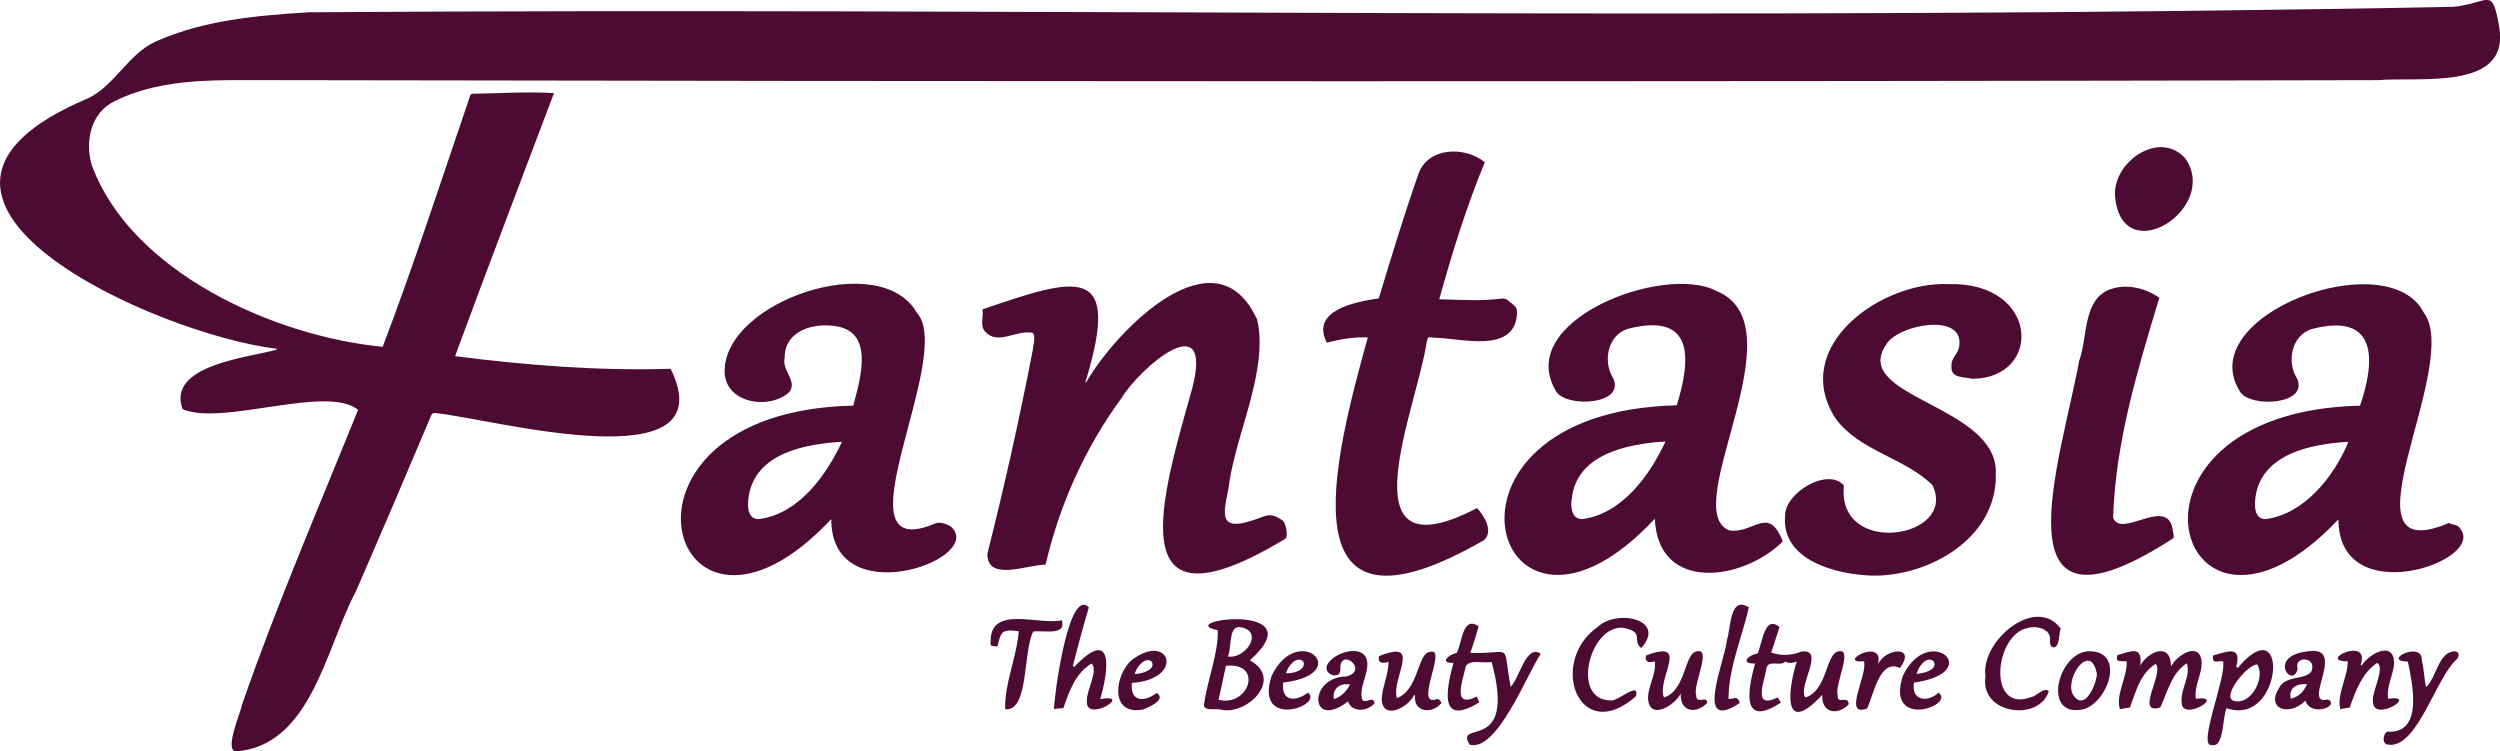 <?xml version="1.0" encoding="UTF-8"?>
<svg xmlns="http://www.w3.org/2000/svg" xml:space="preserve" viewBox="0 0 773.5 232.4">
  <path fill="#4d0b34" d="M735.7 24.8c-216.9.5-433.7.4-650.6 0-16.6.1-34.4-1.1-49.6 6.5-7.4 3.5-9.3 12.5-7.1 19.8 12.2 33.2 56.6 53 90 56.2 9.7-25.5 18.1-51.4 26.9-77.2.2-.5.2-1.1 1-1.1 8.3-.1 16.8-.7 25.1-.2-10.2 27.1-20.6 54.2-30.6 81.4 22 2.8 44.4 4.6 66.7 3.9 17.4 35.5-55.4 15.5-72 13.8-1.8-.4-1.9.1-2.5 1.6-7.5 17.8-15.1 35.6-22.8 53.3-9.3 17.2-13.8 48.2-37.5 49.7-3.1-1.1 1.7-11.8 2.3-14.8 10.7-30.8 23.6-60.7 35.8-90.9-9.8-7.9-41.9 5.1-54.3-.2-5-13.6 20.3-16 29.1-18.4v-.3C49 103.6-46.6 61.4 27.3 30.4c8.4-4.1 12.4-13.8 21-17.6 14.8-6.6 31.2-8 47.2-9 221.2-1.5 442.7 2.7 663.7-1.7 11.3-1.2 11.9-6.8 14.2 7.2 2.4 18.8-25.2 14.4-37.7 15.5zM396.8 161c-4.3-3-5.4-1-9.9.2-11.6 3.7-7.3-5.1-6.5-12.2 2.4-15.7 12-34.6 8.6-50-12.8-28.5-43.8 3.3-53 19.4-.1 0-.1-.1-.2-.1 11.4-37.1-2.5-32.6-31.8-22.6.3 2.2-.8 5.1.7 6.8 3.9 4.4 9.2-.2 14.2.4 2-.1.7 3.9.7 5.1-4.1 21.2-8.8 42.3-14.1 63.3-.1 8.8 12.3 3.4 18 3.4 4.3-18.5 12.2-36.1 23.4-51.4 5.9-9.7 28.4-28.9 22.1-3.6-9.3 33.3-23.8 78.6 28.5 47.1 1.4-.4.2-5.4-.7-5.8zm154.8 6.5c-12.2 12.2-38.6 16-39.6-7-49.7 53.4-75.9-33.1 6.8-35.1 4.5-14.7 5.3-28.8-15-23.7-6.3 1.8-8 10-4.7 15.3 3.9 8.2-14.1 9.2-17.5 4.3-13.7-22 33.2-39.8 49.4-31.3 26.4 10.6-12 67.5 4 74.1 7.6 1.2 12.1-8 16.6 3.4zm-36.3-30.9c-11.6.7-27.5 3.8-29 17.7-.4 2.4-.1 6.3 3.2 6.3 12.2-1.5 20.9-13.4 25.8-24zm245.9 27c8.2 10-37.6 25.8-37.7-2.9-50 53-75.7-33.1 6.7-35.2 5-14.6 5.1-28.9-14.9-23.7-6.3 1.9-7.9 10.1-4.6 15.3 3.7 8.1-14.1 9.1-17.5 4.3-15.5-23.8 45.6-46.4 56.7-24.7 12.2 16.1-27.7 80.2 7.8 65.1 1.1.7 2.9.4 3.5 1.8zm-34.6-26.9c-11.2.6-26.6 3.6-28.7 16.7-.4 2.7-.6 7.3 3.1 7.2 12-1.5 21.3-13.4 25.6-23.9zm-431.8 26.8c8.6 10.2-37.7 26-37.6-2.9-50 53.4-75.7-33.3 6.8-35.1 2.3-8.6 6.8-23.6-6.4-24.7-6.6-.8-14.9 1.9-14.8 9.8-1.1 3.9 4.1 7.4 1.4 10.7-6.2 5.7-20.1 3.5-20-6.6.2-21.6 48.2-37.8 59.5-17.9 12.1 13.4-26.4 78.9 5.8 65.1 1.3-.6 4.4.4 5.3 1.6zm-34.3-26.8c-11.3.6-26.6 3.5-28.8 16.6-.5 2.7-.7 7.4 3.1 7.3 12.2-1.5 20.8-13.4 25.7-23.9zm291.8 22.9c-1.2 13.9 16.1 18.2 27.1 18.5 17.8.2 38.6-11.8 38.1-31.5.9-21.3-45.2-23.6-33.9-40 3.4-6.1 24-10.1 22.6.3-.1 2.4-2.7 4-2.4 6.4-.4 3.8 3.9 3.3 6.5 3.9 21.8-.2 20.7-30.1-7.5-29.3-20.7-.9-49 19.2-35 41.4 7.4 10.3 21.4 12.2 30.1 20.8 8 16.5-29.7 22.5-27.4.1-4.9-5.7-18.3 2.2-18.2 9.4zm-110.9-53.7c.4-1.7.4-1.7 2.3-1.4 8 0 24.1 5 25.6-6.6.3-2.8-.2-2.9-2.3-4.6-1-1.1-2.2-1-3.5-.8-6.1.7-12.1.2-18.2.1 4-14.4 8.4-28.6 14.1-42.4-6.2-5.1-17.8-4.7-20.6 3.8-4.4 12.6-8.3 25.4-12.2 38.3-7.1 1.1-21.2 3.6-16.1 13.7 4.1-1 8.3-1.8 12.7-1.6-10.7 38.6-26.3 98.6 36 62.7 2.9-2.8.1-7.4-2.2-9.9-41.9 21.8-18.5-31.1-15.6-51.3zm201.9 5.7c-5.6 30.8-26.6 90.2 27.6 55.9 1.8-1.2 1.9-.8 1.4-3.1-1.2-11.5-16 2.5-18.5-4.2.7-23.3 7.6-45.9 14.3-68.1-4.4-3-10.1-4.4-15.2-2.6-8.6 3.2-6.9 14.8-9.6 22.1zm32.9-62.5c-8-9.2-22.7 1.1-21.8 11.7 2.1 23 32.4 3.8 21.8-11.7zM568.6 215c-1.1-2.9 4.7-14.2.5-13.5-4.3.2-3.5 12.1-10.5 14.3-2.6-3.2 6.4-15.3-1.3-14.2-3.1 1.3-6.3 1.3-9.3.3.8-2.6 1.8-5.3 2.6-7.9-4.8-3.9-5.3 5.1-6.8 8.2-2.6.3-5.8 3.2-.8 3.1-2.3 8.4-4.3 20.1 8 12.1-.3-.6-.6-1.1-1-1.6-8 3.9-4-5.1-3.4-9.3.8-2.4 4.2-.2 5.8-1.8 1 .6 2.1.5 3.5 0-2.9 9.3-4.2 23.3 7.9 10.3-.3 5.8 5 6.4 8.2 2.9-.2-3-3.7.4-3.4-2.9zm-101.2-2.5c-2.7-14.5 1-10-12.5-10.5 1-2.7 1.8-5.5 2.6-8.2-5-3.5-5.1 5.1-6.8 8.2-2.4.5-5.6 3.2-1 3.1-2.3 8.4-4.5 19.9 8 12.2-.3-.6-.5-1.3-.8-1.8-7.9 4-4.2-5.3-3.4-9.3 1.3-2.4 5.5-.8 8-1.4 7.9 29-11.7 17.5-6.8 25.6 8.5 2.3 17.7-21.7 22-28.1-4.5-3.2-6.5 7.4-9.3 10.2zm-80.7-8.2c10.6 5.8-.8 17-8.8 15.3-1.6-.6-6.1.8-5.3-2.1 1.1-7.6 4.3-15 4.2-22.5-14.6-3 30.6-9.1 9.9 9.3zm-7.4 1.7c-.8 3.5-1.4 6.9-2.3 10.5 9.5 2.4 14-11.7 2.3-10.5zm4.8-11.9c-4.2-1-2.9 6.3-4.2 9 5.2 1 11.3-7.5 4.2-9zm295.3 22.1c-.6-4 1.9-7.4 1.8-11.4-.6-6.6-7.7-2.1-9.5 1.4 0-7.6-6.9-4.8-9.5-.3.8-6.4-3.1-4.3-7.1-3.2-.3 1.9-.3 1.9 2.9 1.9.2 5-3.5 10.3-2.1 14.8 1-.2 1.9-.3 3.1-.5 1.8-4.8 3.2-10.6 8-13.5 2.6 3.1-6.6 15.9 1.4 13.5 2.3-5 3.5-10.6 8.2-13.7 1.3 4-1.9 7.7-1.6 11.9-.3 6.6 14.1-2.2 4.4-.9zm-339 .1c2.9-9.7 3.9-22.4-8-10-.2 0-.3-.2-.5-.2 1.6-6.1 3.2-12.2 5-18.2-6.4-6.4-10.8 28.1-10.8 31.5.8-.2 1.8-.2 2.9-.3 1.8-5.1 3.7-10.8 8.7-13.8 2.3 1.9-1.6 8.4-1.4 11.4-.8 7.4 14.8-2.3 4.1-.4zm348.5 2.8c-1.3 2.7-.8 12.4-4.5 11.4-4.8 1 4.7-21.6 3.4-25.9-1.8-.2-3.4 1-3.1-1.8 4.2-1.1 9-3.4 7.2 3.5.2.2.3.3.5.3 16.1-19.1 13.9 18.6-3.5 12.5zm9.5-13.5c-3.1-.2-12.4 11.3-6.3 11.4 5 .3 8.7-7.7 6.3-11.4zM494.3 194c-15.4 10.8-5.8 37 11.9 21.4 1.1-4.8-5.6 1.6-7.7 1.3-12.5.2-6.9-23 3.5-22.5 7.2 1.3 2.7 4 5.8 6.3 8-8.9-7.6-12.2-13.5-6.5zm120 15.3c-1.8 11.9 16.9 14 19.6 4.5-1.6-1.3-3.7 1.6-5.5 1.9-13.7 5.1-11.3-19.5-1-21.4 2.6-.8 6.9.2 6.9 3.4 0 1-.2 2.3 1 2.6 2.1 0 1.6-4.2 2.3-5.8-7.7-10.5-24.9 3.8-23.3 14.8zm124.6 6.9c-.6-3.5 1.3-6.8 1.8-10.3.5-8-7.4-4-10 0-.2 0-.2-.2-.3-.2 3.1-9.2-13.8-1-4-1.1 0 5-3.5 10.3-2.3 14.8l2.9-.5c1.8-5.1 3.9-10.8 8.5-13.8 2.6 1.6-1.8 9-1.3 12.1.2 6.5 14.4-2.5 4.7-1zm-295 .3c-6 1.4 3.9-16.4-1.4-14.8-4 .2-3.4 11.7-10.3 14.3-1.9-6.1 8.2-18.5-5.5-13-.6 2.3 1.3 2.3 2.9 1.8 0 3.9-1.9 7.6-2.1 11.4.2 6.9 8.2 2.7 10-1.1h.3c-.6 5.3 5.3 6 8.2 2.4-.5-1-.9-1.5-2.1-1zm80.9-1.5c-1.1-2.9 4.7-14.2.5-13.5-4.3 0-3.4 12.1-10.5 14.3-2.3-6 8.4-18.2-5.5-13-.6 2.3 1.3 2.3 2.7 1.8.5 4-2.1 7.6-2.1 11.4.3 7.1 8.2 2.4 10.1-1.4-.2 5.8 4.8 6.4 8.2 2.9 0-2.6-3.5.8-3.4-2.5zm-196.3-23.1c-7.1 1.6-21.9-4.7-22 6.3-.2 1.6 0 1.8 2.1 1.8 1.1-4.2 1-5.5 6.6-4.7-.6 8-4.5 16.4-4.2 24.1 7.4 1 5.5-18.3 8.7-24 3-.5 10.4 1.5 8.8-3.5zm430.8 9.6c-5 .5-5.3 8-8.7 11.1-.6-2.9-.6-5.5-1.3-8.4.2-6.1-12.7.3-4.3.5 1.4 6.9 4.7 21.7-5.6 21.7-1.8-.6-2.7 3.2-1 3.9 9.3 2.3 15.1-20.7 21.9-26.5.8-1.3.3-2.3-1-2.3zm-46 15.3c-5.1 5-12.5 2.6-8-4.2 2.3-4.3 10.8-1.6 10.1-6.8-.5-2.6-5.6-2.4-4.5 1.1-1.6 6.8-10.3-4.8 4.7-5.5 9.7-.2-3.5 17.2 4.7 15 3.8 2-5.3 5.6-7 .4zm.5-5.1c-3.7-.3-5.8 1.6-5 4.5 2.5-.7 3.9-2.1 5-4.5zm-288.5 5.9c-2.3 2.6-7.1 2.9-8.2-.6-11.9 9.2-12.5-7.6-.5-7.7 7.2-1.9-2.1-9.3-1.9-2.3.3 4-7.1 1.3-3.1-2.6 2.6-2.9 10.5-5 11.4.2.6 4-2.9 8.4-1.4 12.1 1.4.9 3.2-1.5 3.7.9zm-7.6-5.8c-3.2-.6-5.6 1.4-5 4.5 2.4-.8 3.9-2.4 5-4.5zm227.1 7.6c-13.5 3.2-8-18.5 2.1-17.9 10.6.5 5.3 15.6-2.1 17.9zm4-10.8c-1.8-10.1-9.8.6-7.6 6 3.5 6.1 7.3-2.4 7.6-6zM397 211.2c-.6 5.8 3.7 6.1 7.7 3.1 5 4-16.6 11.6-11.3-5.1 8.2-17.2 25.9-.7 3.6 2zm6.2-6.6c-2.1-1.8-4.8 1.6-5.3 3.7 2.1.2 6.5-1 5.3-3.7zm189 6.6c-1 5.6 4.2 6.3 7.6 3.1 5.3 4-16.4 11.6-11.1-5.1 7.9-16.8 25.9-1.2 3.5 2zm6.1-6.6c-2.3-1.8-4.7 1.6-5.3 3.9 2.3-.2 6.6-1.2 5.3-3.9zm-248.1 6.7c-.6 5.8 3.7 6.1 7.7 3.1 3.1 2.1-2.6 4.5-4.2 5.1-10.6 2.1-8.8-10.9-3.5-15.3 11.7-8.9 16.7 5.9 0 7.1zm6.2-6.5c-1.8-1.9-4.8 1.4-5.3 3.7 2.1.1 6.5-1.3 5.3-3.7zm178.4 11.4c0-9.5 4.2-19 6.3-28.3-6.1-3.7-5.5 6.6-6.8 10.1-.5 6.3-10.5 29.1 4 19.5-.8-2.6-1.9-1-3.5-1.3zm46.2-10.5c2.4-9-13.3-.3-4.3-1.1 1.3 4-6.8 17.5 1 14.6 1.9-4 3.9-15.6 10.1-12.5 5.4-7.1-4.6-6.3-6.8-1z"></path>
</svg>
